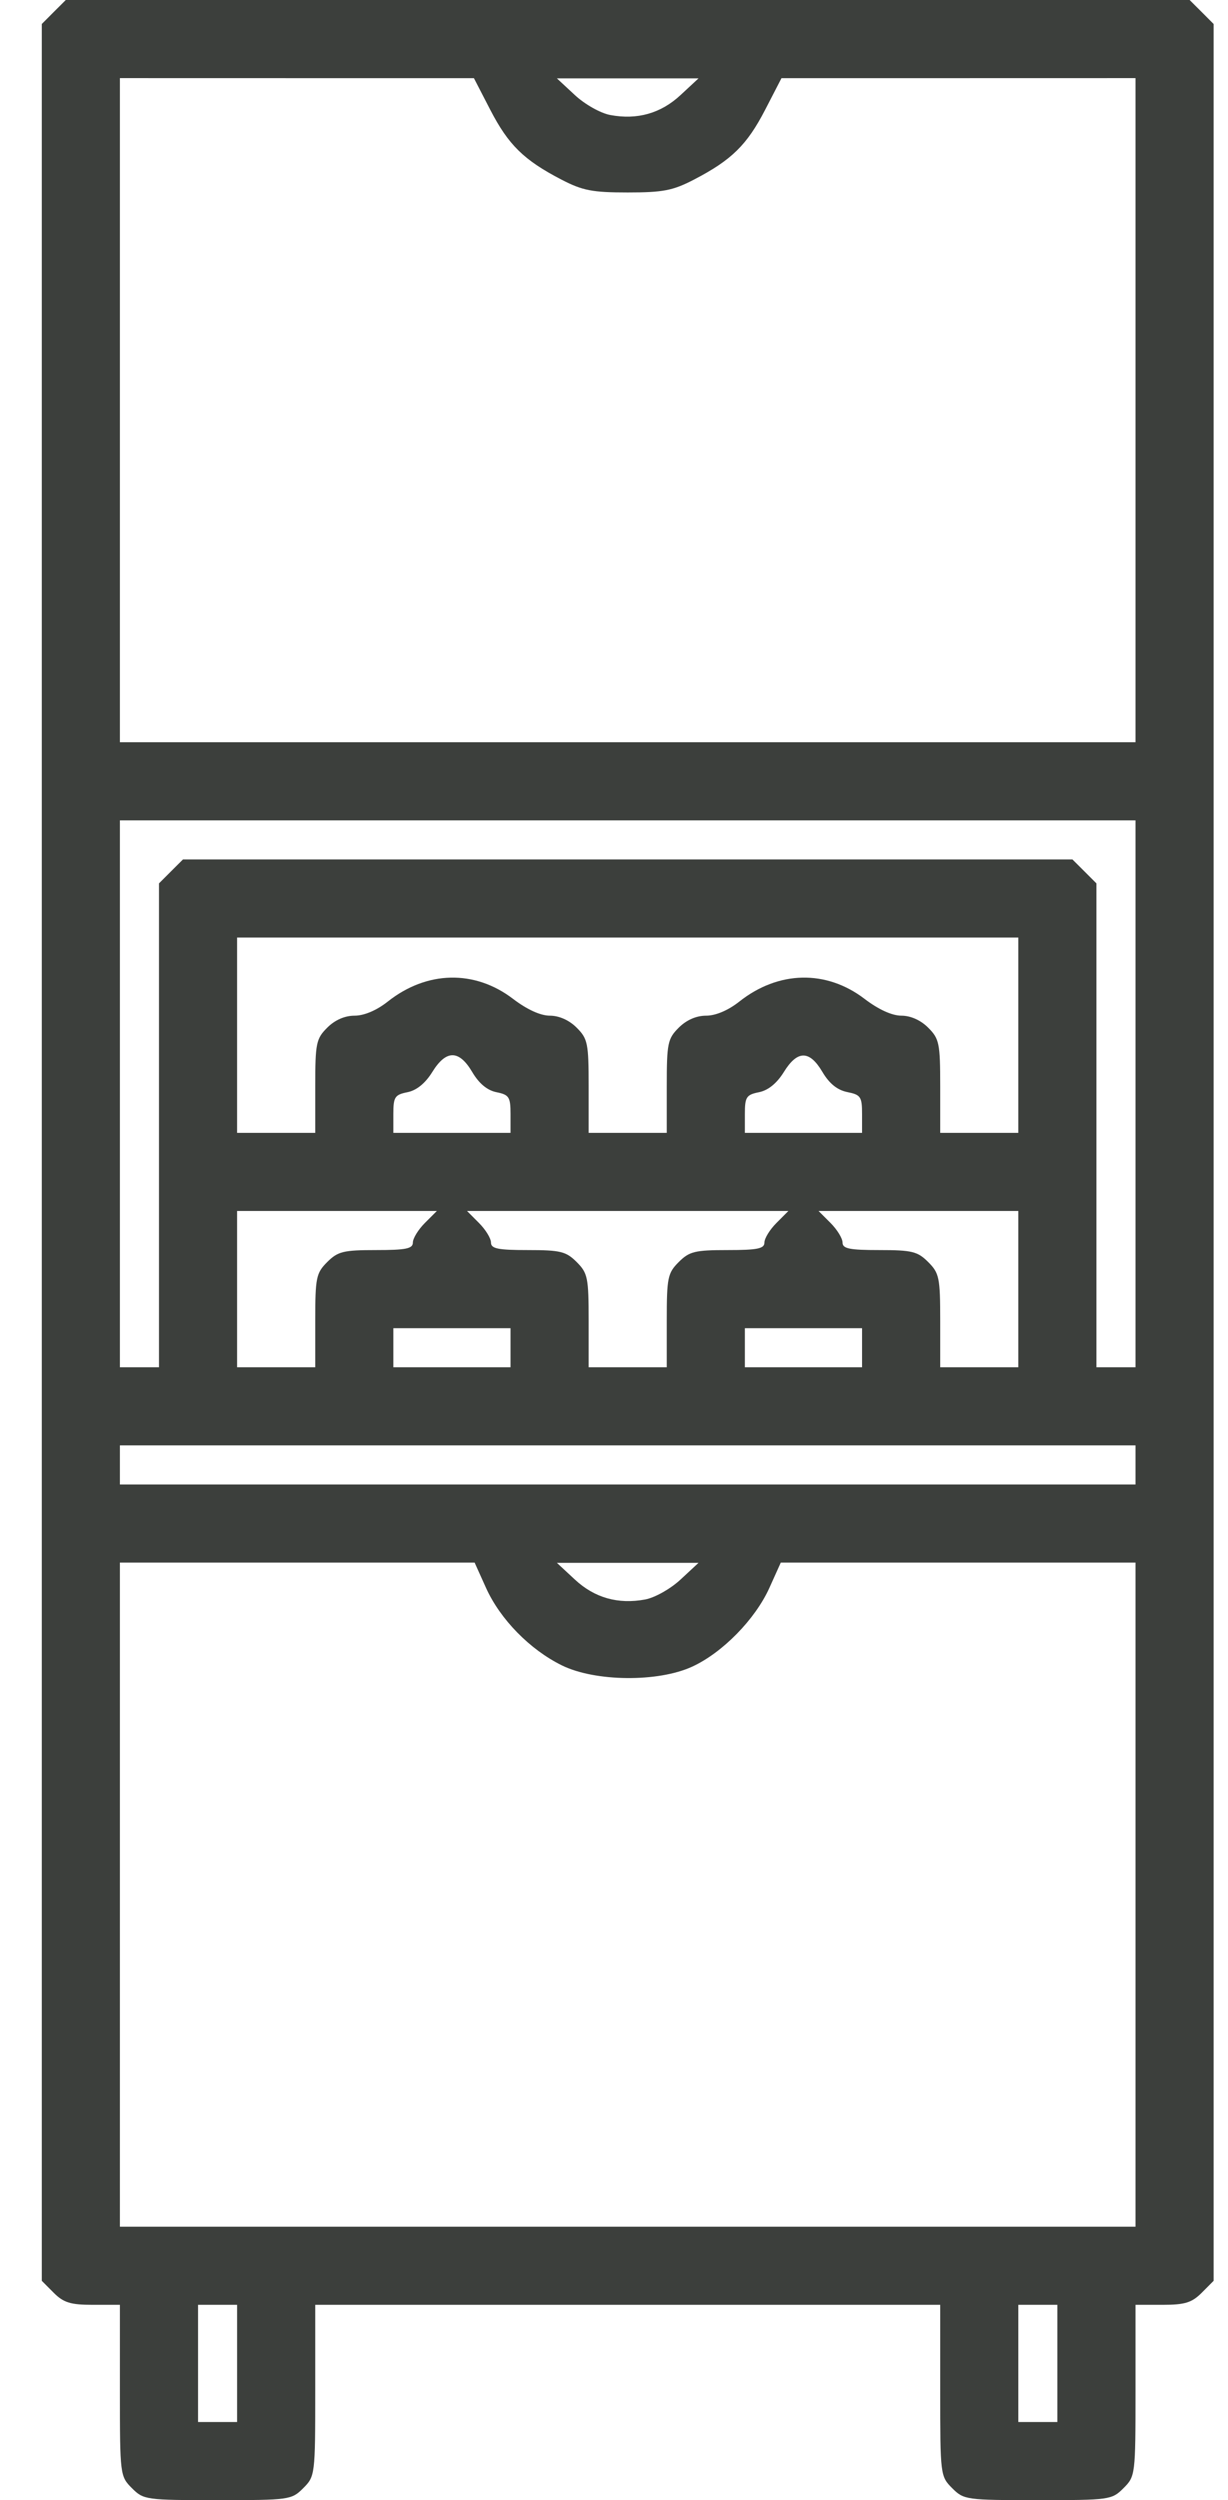 <?xml version="1.0" encoding="UTF-8"?> <svg xmlns="http://www.w3.org/2000/svg" width="28" height="57" viewBox="0 0 28 57" fill="none"> <path fill-rule="evenodd" clip-rule="evenodd" d="M1.226 0.273L0.953 0.547V26.273V52L1.226 52.274C1.451 52.498 1.61 52.547 2.117 52.547H2.734V54.5C2.734 56.426 2.738 56.457 3.008 56.727C3.274 56.993 3.326 57 4.961 57C6.596 57 6.648 56.993 6.914 56.727C7.184 56.457 7.188 56.426 7.188 54.5V52.547H14.312H21.438V54.5C21.438 56.426 21.441 56.457 21.711 56.727C21.977 56.993 22.029 57 23.664 57C25.299 57 25.351 56.993 25.617 56.727C25.887 56.457 25.891 56.426 25.891 54.5V52.547H26.508C27.015 52.547 27.174 52.498 27.399 52.274L27.672 52V26.273V0.547L27.399 0.273L27.125 0H14.312H1.5L1.226 0.273ZM11.18 2.506C11.593 3.304 11.945 3.65 12.798 4.093C13.283 4.345 13.505 4.388 14.312 4.388C15.12 4.388 15.342 4.345 15.827 4.093C16.68 3.65 17.032 3.304 17.445 2.506L17.819 1.782L21.855 1.782L25.891 1.781V9.352V16.922H14.312H2.734V9.352V1.781L6.77 1.782L10.806 1.782L11.18 2.506ZM15.518 2.167C15.069 2.585 14.53 2.738 13.914 2.622C13.691 2.58 13.335 2.379 13.107 2.167L12.698 1.787H14.312H15.927L15.518 2.167ZM25.891 24.938V31.172H25.445H25V25.656V20.14L24.727 19.867L24.453 19.594H14.312H4.172L3.898 19.867L3.625 20.14V25.656V31.172H3.18H2.734V24.938V18.703H14.312H25.891V24.938ZM23.219 23.602V25.828H22.328H21.438V24.765C21.438 23.786 21.416 23.681 21.164 23.43C20.994 23.259 20.763 23.156 20.553 23.156C20.339 23.156 20.03 23.015 19.713 22.773C18.838 22.105 17.749 22.129 16.857 22.835C16.604 23.035 16.319 23.156 16.101 23.156C15.876 23.156 15.651 23.255 15.476 23.43C15.224 23.681 15.203 23.786 15.203 24.765V25.828H14.312H13.422V24.765C13.422 23.786 13.401 23.681 13.149 23.43C12.979 23.259 12.748 23.156 12.537 23.156C12.323 23.156 12.015 23.015 11.698 22.773C10.823 22.105 9.733 22.129 8.841 22.835C8.588 23.035 8.304 23.156 8.085 23.156C7.861 23.156 7.635 23.255 7.461 23.43C7.209 23.681 7.188 23.786 7.188 24.765V25.828H6.297H5.406V23.602V21.375H14.312H23.219V23.602ZM10.768 24.442C10.922 24.703 11.11 24.859 11.321 24.901C11.607 24.959 11.641 25.011 11.641 25.397V25.828H10.305H8.969V25.397C8.969 25.01 9.002 24.959 9.29 24.901C9.499 24.859 9.697 24.698 9.856 24.442C10.172 23.93 10.466 23.93 10.768 24.442ZM18.752 24.439C18.909 24.705 19.092 24.852 19.32 24.898C19.625 24.959 19.656 25.006 19.656 25.397V25.828H18.32H16.984V25.397C16.984 25.01 17.018 24.959 17.306 24.901C17.515 24.859 17.713 24.698 17.872 24.442C18.182 23.94 18.457 23.939 18.752 24.439ZM9.687 27.883C9.537 28.033 9.414 28.233 9.414 28.328C9.414 28.468 9.258 28.5 8.574 28.5C7.831 28.5 7.703 28.531 7.461 28.773C7.209 29.025 7.188 29.129 7.188 30.109V31.172H6.297H5.406V29.391V27.609H7.683H9.961L9.687 27.883ZM17.703 27.883C17.553 28.033 17.43 28.233 17.43 28.328C17.43 28.468 17.273 28.5 16.59 28.5C15.846 28.5 15.718 28.531 15.476 28.773C15.224 29.025 15.203 29.129 15.203 30.109V31.172H14.312H13.422V30.109C13.422 29.129 13.401 29.025 13.149 28.773C12.907 28.531 12.779 28.5 12.035 28.5C11.352 28.5 11.195 28.468 11.195 28.328C11.195 28.233 11.072 28.033 10.922 27.883L10.649 27.609H14.312H17.976L17.703 27.883ZM23.219 29.391V31.172H22.328H21.438V30.109C21.438 29.129 21.416 29.025 21.164 28.773C20.922 28.531 20.794 28.5 20.051 28.5C19.367 28.5 19.211 28.468 19.211 28.328C19.211 28.233 19.088 28.033 18.938 27.883L18.664 27.609H20.942H23.219V29.391ZM11.641 30.727V31.172H10.305H8.969V30.727V30.281H10.305H11.641V30.727ZM19.656 30.727V31.172H18.32H16.984V30.727V30.281H18.32H19.656V30.727ZM25.891 33.398V33.844H14.312H2.734V33.398V32.953H14.312H25.891V33.398ZM11.083 36.204C11.406 36.919 12.083 37.61 12.812 37.969C13.571 38.342 15.004 38.356 15.782 37.998C16.472 37.681 17.218 36.92 17.542 36.204L17.803 35.625H21.847H25.891V43.195V50.766H14.312H2.734V43.195V35.625H6.778H10.822L11.083 36.204ZM15.518 36.011C15.29 36.223 14.934 36.424 14.711 36.466C14.095 36.581 13.556 36.429 13.107 36.011L12.698 35.631H14.312H15.927L15.518 36.011ZM5.406 53.883V55.219H4.961H4.516V53.883V52.547H4.961H5.406V53.883ZM24.109 53.883V55.219H23.664H23.219V53.883V52.547H23.664H24.109V53.883Z" fill="#3C3F3C"></path> </svg> 
